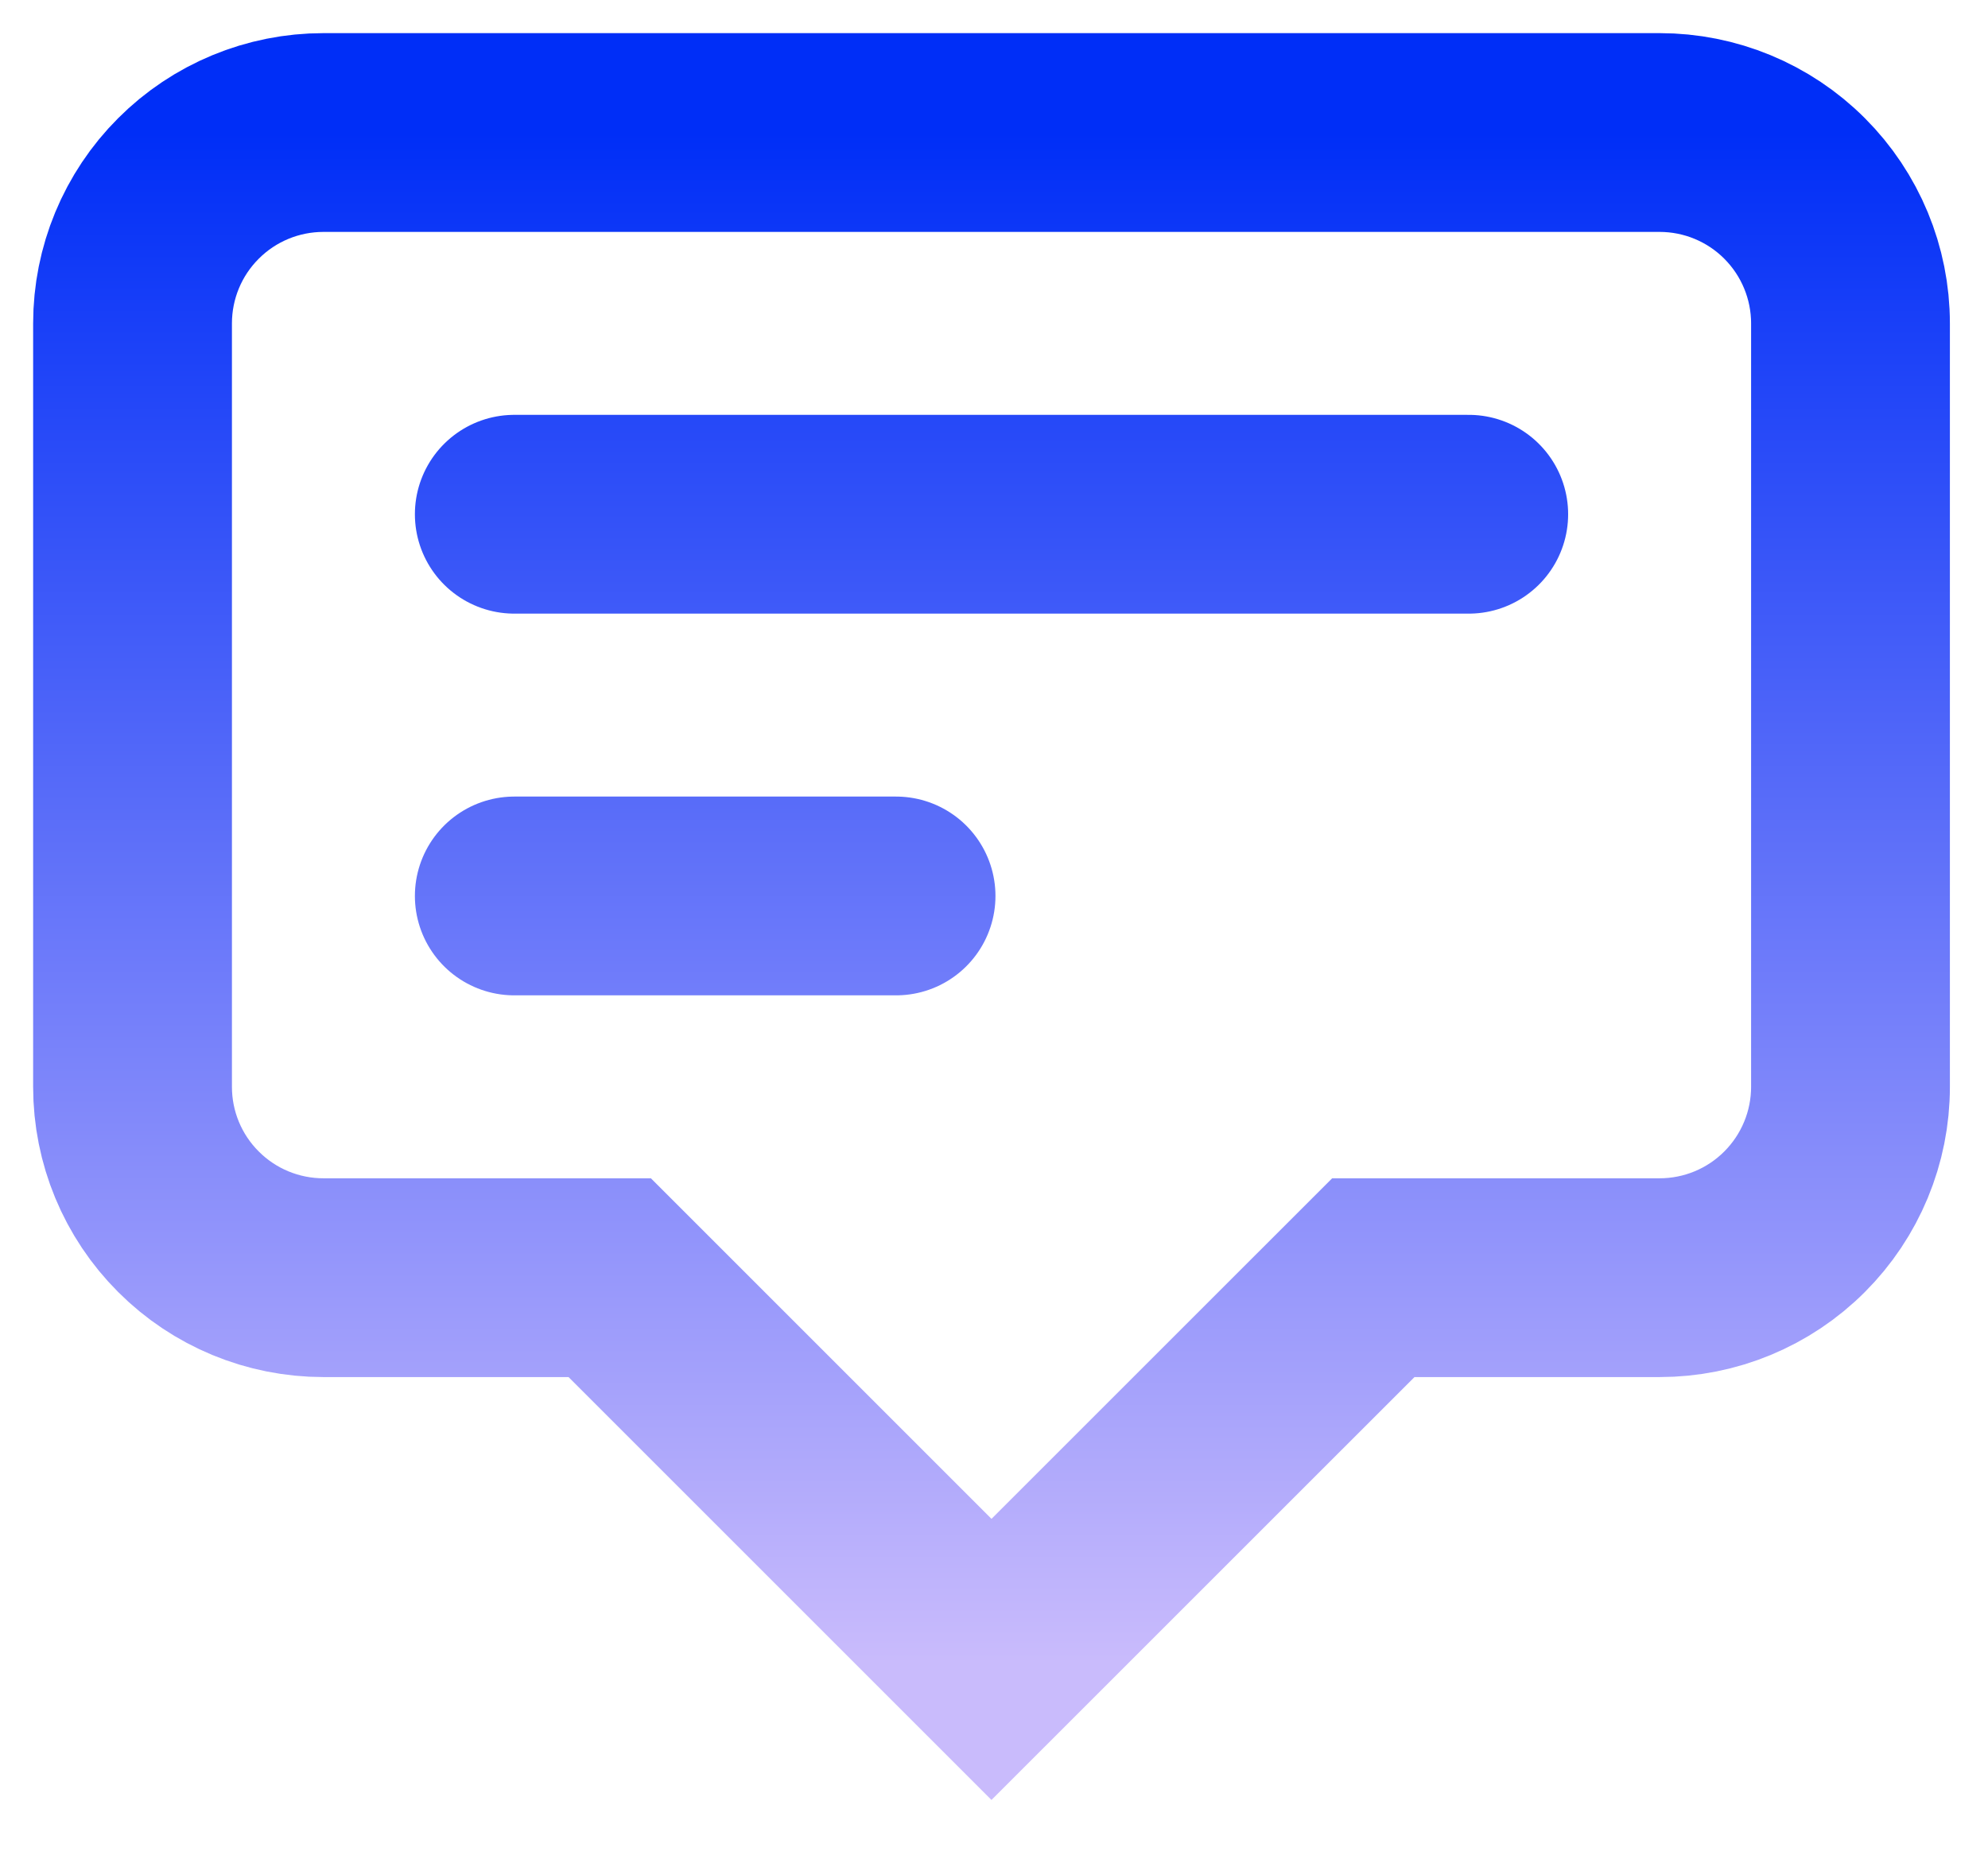 <?xml version="1.0" encoding="utf-8"?>
<svg xmlns="http://www.w3.org/2000/svg" fill="none" height="100%" overflow="visible" preserveAspectRatio="none" style="display: block;" viewBox="0 0 30 28" width="100%">
<path d="M7.761 7.761H22.164M7.761 13.522H13.522M14.962 25.044L9.201 19.283H4.881C4.117 19.283 3.384 18.98 2.844 18.439C2.303 17.899 2 17.167 2 16.403V4.881C2 4.117 2.303 3.384 2.844 2.844C3.384 2.303 4.117 2 4.881 2H25.044C25.808 2 26.541 2.303 27.081 2.844C27.621 3.384 27.925 4.117 27.925 4.881V16.403C27.925 17.167 27.621 17.899 27.081 18.439C26.541 18.98 25.808 19.283 25.044 19.283H20.724L14.962 25.044Z" id="Vector" stroke="url(#paint0_linear_0_180)" stroke-linecap="round" stroke-width="3"/>
<defs>
<linearGradient gradientUnits="userSpaceOnUse" id="paint0_linear_0_180" x1="14.962" x2="14.962" y1="2" y2="25.044">
<stop stop-color="#002EF7"/>
<stop offset="1" stop-color="#C9BBFC"/>
</linearGradient>
</defs>
</svg>